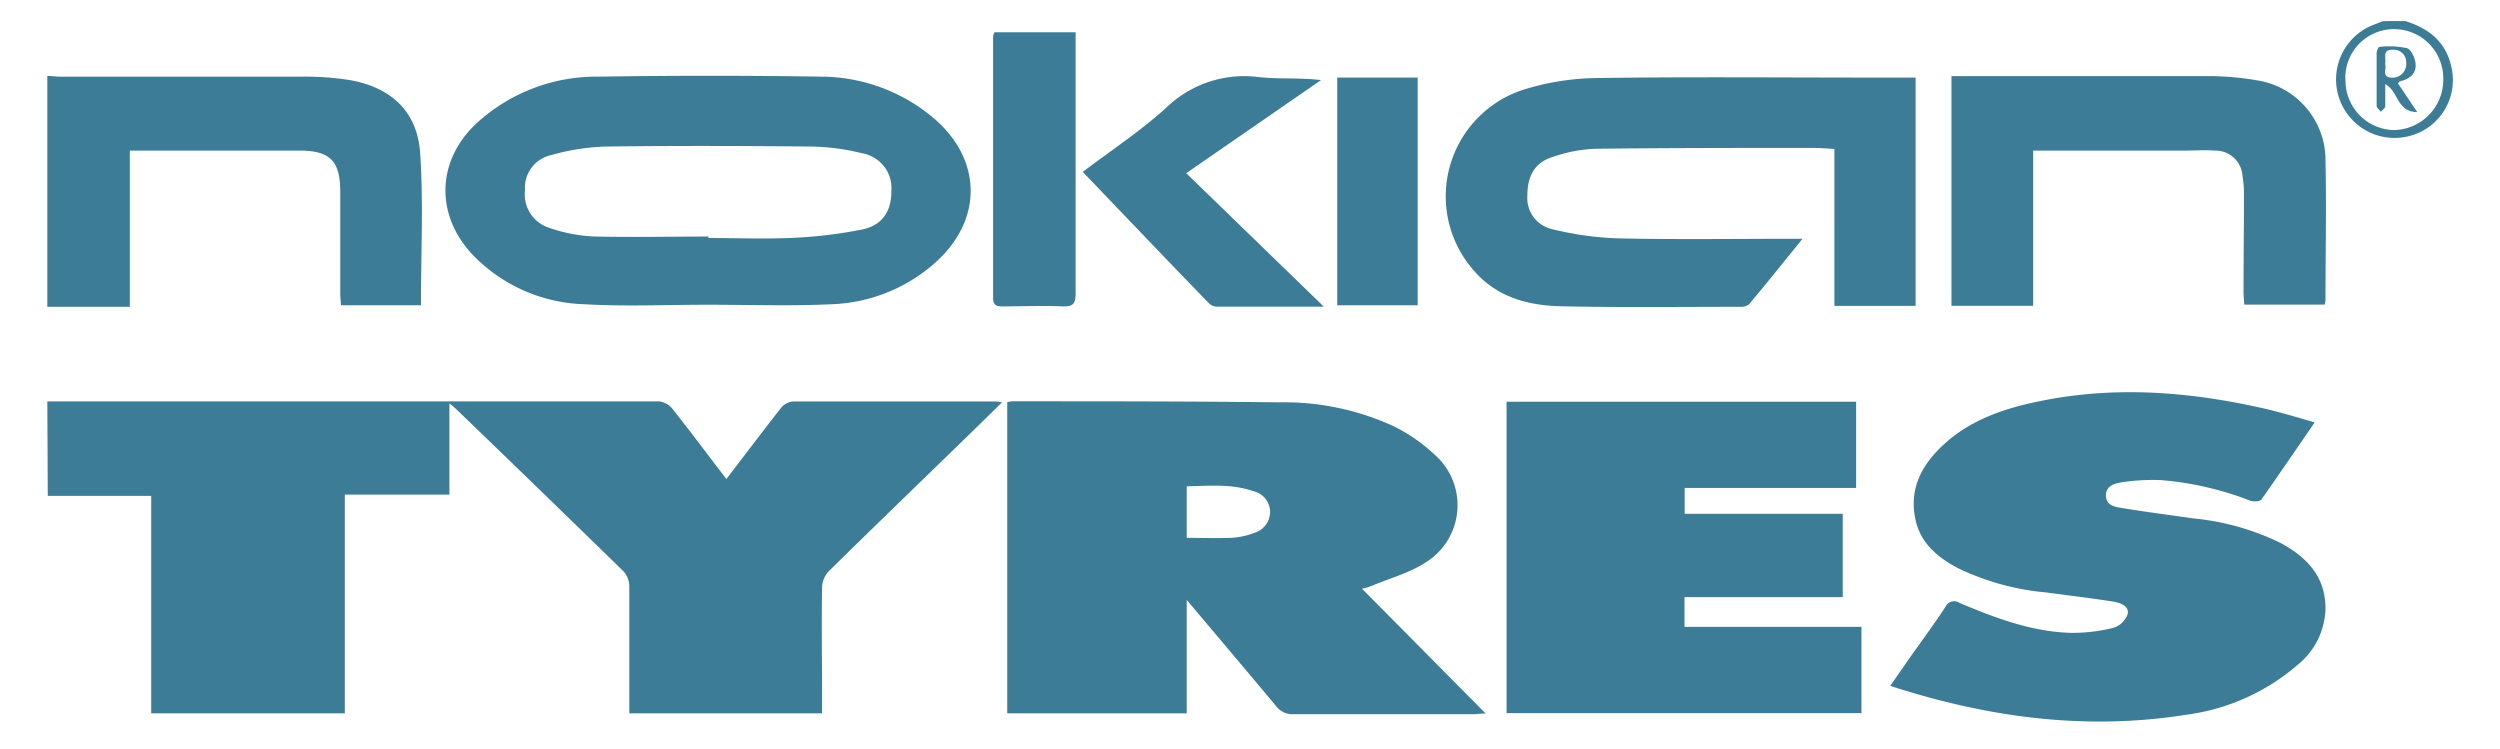 <svg xmlns="http://www.w3.org/2000/svg" id="Layer_1" data-name="Layer 1" viewBox="0 0 290 86.94"><defs><style>.cls-1{fill:#3c7c96;}</style></defs><path class="cls-1" d="M5.49,46.56q35.46,0,70.92,0a2.31,2.31,0,0,1,1.54.8c2.16,2.72,4.24,5.51,6.31,8.21,2.09-2.73,4.2-5.53,6.37-8.29A2,2,0,0,1,92,46.57c7.84,0,15.68,0,23.51,0a6.62,6.62,0,0,1,.73.1c-1.49,1.46-2.84,2.79-4.19,4.1-5.31,5.16-10.64,10.3-15.91,15.49a2.89,2.89,0,0,0-.78,1.85c-.07,4.33,0,8.67,0,13v1.64H73V81.42C73,77,73,72.49,73,68a2.66,2.66,0,0,0-.62-1.67q-9.77-9.54-19.6-19a6.73,6.73,0,0,0-.65-.53V57.37H40V82.75H17.54V57.52h-12Z"></path><path class="cls-1" d="M5.49,8.81c.51,0,1,.08,1.53.08,9.37,0,18.74,0,28.11,0a33.87,33.87,0,0,1,5.33.38c4.88.83,7.95,3.63,8.28,8.5.39,5.83.09,11.7.09,17.64H39.55c0-.44-.08-.88-.08-1.33V22.24c0-3.57-1.19-4.77-4.72-4.77H15.06V35.59H5.49Z"></path><path class="cls-1" d="M279,2.44c2.74.84,4.75,2.43,5.37,5.37a6.7,6.7,0,0,1-5,8,6.79,6.79,0,0,1-4-12.95l1.06-.41Zm-6.92,6.77a5.74,5.74,0,0,0,5.62,5.88,5.84,5.84,0,0,0,5.72-5.95,5.71,5.71,0,0,0-5.72-5.76A5.64,5.64,0,0,0,272.06,9.21Z"></path><path class="cls-1" d="M158,68.3l14.34,14.47c-.68,0-1.08.08-1.48.08-6.94,0-13.89,0-20.83,0a2.41,2.41,0,0,1-2.05-1c-3.34-4-6.73-8-10.32-12.26V82.75H116.84V46.64a4.37,4.37,0,0,1,.65-.09c10.27,0,20.53,0,30.79.12a30.5,30.5,0,0,1,13.4,2.78,19.68,19.68,0,0,1,4.87,3.41,7.8,7.8,0,0,1-1,12.27c-1.92,1.3-4.3,1.93-6.48,2.85C158.72,68.12,158.35,68.2,158,68.3Zm-20.34-5.91c1.76,0,3.45.06,5.14,0a8.7,8.7,0,0,0,2.71-.58,2.55,2.55,0,0,0,1.82-2.51,2.5,2.5,0,0,0-2-2.34c-2.51-.87-5.09-.59-7.67-.55Z"></path><path class="cls-1" d="M268.5,49c-2.12,3.1-4.11,6-6.18,8.95-.17.24-.91.26-1.3.13a36.5,36.5,0,0,0-10.4-2.39,24.47,24.47,0,0,0-4.19.21c-.93.13-2.16.34-2.14,1.59s1.2,1.33,2.09,1.48c2.65.43,5.31.77,8,1.16A29.48,29.48,0,0,1,264.58,63c3.1,1.69,5.28,4,5.17,7.83a8.68,8.68,0,0,1-3.22,6.29,24.66,24.66,0,0,1-13,5.8c-11.63,1.84-23,.3-34.26-3.36l2-2.88c1.46-2.08,3-4.15,4.39-6.26a1.11,1.11,0,0,1,1.65-.48c4.13,1.74,8.32,3.33,12.86,3.47a19.36,19.36,0,0,0,5-.59,2.56,2.56,0,0,0,1.65-1.62c.15-1-1-1.3-1.79-1.43-2.57-.4-5.14-.71-7.71-1.05a29.57,29.57,0,0,1-10.27-2.85c-2.36-1.27-4.32-2.92-4.88-5.71-.71-3.49.76-6.23,3.22-8.52,3.12-2.91,7-4.24,11.11-5.08,8.84-1.84,17.61-1.13,26.32.87C264.67,47.87,266.46,48.4,268.5,49Z"></path><path class="cls-1" d="M174.76,46.6h40.55v10H195.42v3h18.34v9.67H195.4v3.45h20.53v10H174.76Z"></path><path class="cls-1" d="M82.07,35.35c-4.76,0-9.54.22-14.29-.06a18.7,18.7,0,0,1-13-5.79c-4.37-4.68-4.1-11,.61-15.3A20.62,20.62,0,0,1,69.56,8.89q12.82-.2,25.67,0A20.35,20.35,0,0,1,108,13.45c6.05,4.9,6.14,12.23.19,17.28A19.08,19.08,0,0,1,96.5,35.29C91.7,35.52,86.88,35.35,82.07,35.35Zm.11-7.91v.17c3.1,0,6.22.12,9.32,0a53.45,53.45,0,0,0,8.57-1c2.36-.51,3.36-2.22,3.33-4.5A4.09,4.09,0,0,0,100,17.78,25.63,25.63,0,0,0,94,17c-7.92-.08-15.84-.1-23.75,0A26.13,26.13,0,0,0,63.9,18a3.87,3.87,0,0,0-3,4.06,4.06,4.06,0,0,0,2.82,4.37,18.2,18.2,0,0,0,5.09,1C73.24,27.54,77.71,27.44,82.18,27.44Z"></path><path class="cls-1" d="M222.21,9V35.48h-9.42V17.28c-.9-.05-1.66-.12-2.41-.12-8.47,0-16.95,0-25.42.1a17.16,17.16,0,0,0-5,1c-2,.66-2.79,2.27-2.78,4.38A3.69,3.69,0,0,0,180,26.57a36.46,36.46,0,0,0,7.78,1.08c6.6.15,13.2.05,19.8.05h1.51c-2.18,2.69-4.16,5.16-6.2,7.6a1.49,1.49,0,0,1-1,.29c-6.9,0-13.8.09-20.7-.06-3.82-.07-7.46-1-10.14-4.05a13,13,0,0,1,5.62-21.06,29.77,29.77,0,0,1,8.64-1.37C196,8.9,206.68,9,217.37,9Z"></path><path class="cls-1" d="M226.37,8.83h1.48c9.33,0,18.65,0,28,0a32.56,32.56,0,0,1,5.84.47,9.38,9.38,0,0,1,8.07,9.44c.11,5.34,0,10.7,0,16.05a3.52,3.52,0,0,1-.1.54h-9.33c0-.47-.08-.92-.08-1.37,0-3.82.05-7.64.05-11.46a12.82,12.82,0,0,0-.18-2.15,3.12,3.12,0,0,0-3.2-2.88c-1.18-.09-2.38,0-3.57,0H235.85v18h-9.48Z"></path><path class="cls-1" d="M153.56,35.57c-4.38,0-8.42,0-12.46,0a1.35,1.35,0,0,1-.87-.4c-4.86-5-9.71-10.1-14.63-15.23,3.28-2.49,6.67-4.72,9.65-7.41A13,13,0,0,1,146,8.94c2.35.26,4.75.05,7.24.35L137.6,20.09Z"></path><path class="cls-1" d="M115.35,3.74h9.42v1.4c0,9.64,0,19.27,0,28.91,0,1.17-.3,1.53-1.48,1.49-2.34-.1-4.68,0-7,0-.71,0-1.09-.12-1.09-1,0-10.11,0-20.21,0-30.32A2.92,2.92,0,0,1,115.35,3.74Z"></path><path class="cls-1" d="M155.12,9h9.33V35.41h-9.33Z"></path><path class="cls-1" d="M278.16,9.67,280.4,13c-2.38,0-2.18-2.45-3.71-3.24,0,.9,0,1.73,0,2.55,0,.23-.33.44-.51.66-.17-.23-.48-.46-.49-.69,0-2,0-4.08,0-6.12,0-.25.2-.72.32-.72a9.73,9.73,0,0,1,3.2.15c.5.16.95,1.17,1,1.83.1,1.11-.7,1.75-1.76,2C278.35,9.42,278.31,9.52,278.16,9.67Zm-1.49-2.25c.23.54-.49,1.57.81,1.59a1.59,1.59,0,0,0,1.64-1.71,1.44,1.44,0,0,0-1.51-1.53C276.26,5.73,276.83,6.76,276.67,7.42Z"></path></svg>